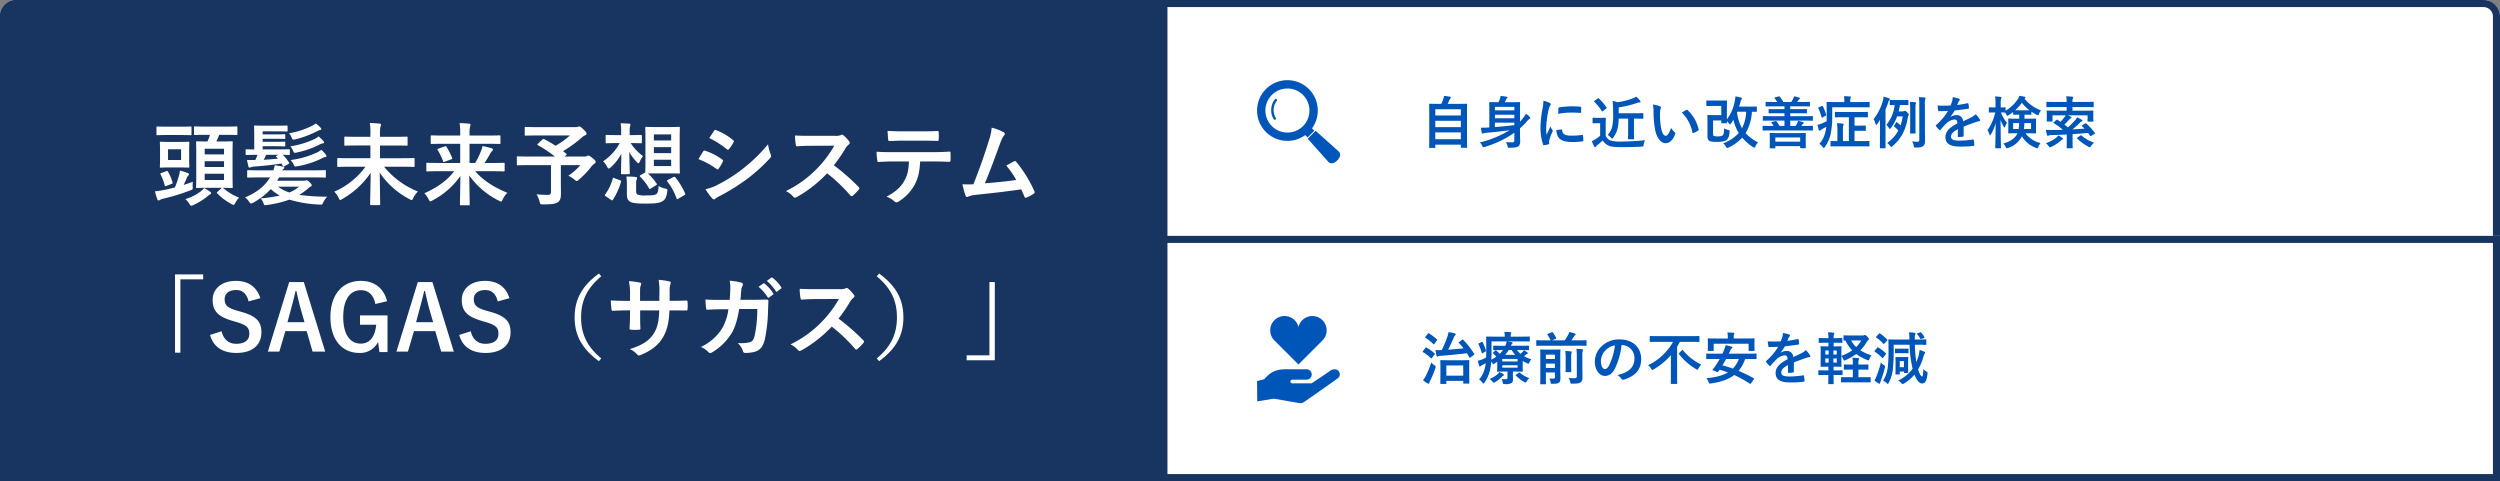 <svg xmlns="http://www.w3.org/2000/svg" xmlns:xlink="http://www.w3.org/1999/xlink" width="1060" height="204" viewBox="0 0 1060 204"><rect x="0" y="0" width="1060" height="204" fill="#808080" stroke="none"/><defs><clipPath id="b"><rect width="1060" height="204"/></clipPath></defs><g id="a" clip-path="url(#b)"><rect width="1060" height="204" rx="7" fill="#fff"/><path d="M7,3A4,4,0,0,0,3,7V197a4,4,0,0,0,4,4H1053a4,4,0,0,0,4-4V7a4,4,0,0,0-4-4H7M7,0H1053a7,7,0,0,1,7,7V197a7,7,0,0,1-7,7H7a7,7,0,0,1-7-7V7A7,7,0,0,1,7,0Z" fill="#183561"/><path d="M0,0H562a7,7,0,0,1,7,7v97a0,0,0,0,1,0,0H0a0,0,0,0,1,0,0V0A0,0,0,0,1,0,0Z" transform="translate(491)" fill="#fff"/><path d="M3,3v98H566V7a4,4,0,0,0-4-4H3M0,0H562a7,7,0,0,1,7,7v97H0Z" transform="translate(491)" fill="#183561"/><rect width="569" height="104" transform="translate(491 100)" fill="#fff"/><path d="M3,3v98H566V3H3M0,0H569V104H0Z" transform="translate(491 100)" fill="#183561"/><path d="M10.992,1.776c.24,0,.264-.024.264-.264V.48h7.152v.912c0,.24.024.264.288.264h2.04c.24,0,.264-.024.264-.264,0-.144-.048-.816-.048-4.344V-5.4c0-1.8.048-2.52.048-2.64,0-.24-.024-.264-.264-.264-.144,0-.888.048-3.072.048H12.072c-2.184,0-2.952-.048-3.12-.048-.24,0-.264.024-.264.264,0,.144.048.84.048,3.024v2.16c0,3.576-.048,4.224-.048,4.368,0,.24.024.264.264.264Zm.264-7.824h7.152v4.32H11.256Zm5.424-9.96c-.288.216-.288.24-.12.432a22.208,22.208,0,0,1,1.992,2.28c-2.088.216-4.248.408-6.576.576.84-1.56,1.536-3.144,2.352-4.992a3.616,3.616,0,0,1,.648-1.1.649.649,0,0,0,.264-.456c0-.168-.216-.312-.456-.384a18.317,18.317,0,0,0-2.64-.528,7.641,7.641,0,0,1-.36,1.656,47.227,47.227,0,0,1-2.472,5.952H9.168a21.906,21.906,0,0,1-2.52,0A20.073,20.073,0,0,0,7.1-10.152c.072.216.144.36.288.36A.836.836,0,0,0,7.8-9.936a2.544,2.544,0,0,1,1.032-.192c3.96-.288,7.368-.672,11.16-1.1.336.552.672,1.128.984,1.728.072.12.12.192.192.192s.168-.072.312-.168L22.9-10.488c.288-.216.264-.264.144-.48a31.36,31.36,0,0,0-4.68-5.976c-.192-.168-.216-.168-.456.024ZM1.344.216a12.141,12.141,0,0,0,1.944,1.32.911.911,0,0,0,.432.144c.168,0,.264-.12.312-.312a3.888,3.888,0,0,1,.36-.912A41.117,41.117,0,0,0,6.6-4.92,2.809,2.809,0,0,0,6.744-5.5c0-.216-.144-.312-.5-.576A10.7,10.7,0,0,1,4.848-7.3,38.974,38.974,0,0,1,2.5-1.536,10.016,10.016,0,0,1,1.344.216Zm0-12.384a.724.724,0,0,0-.168.264c0,.072.072.12.168.192A16.811,16.811,0,0,1,4.7-9.12c.192.192.264.144.48-.144L6.24-10.7c.1-.144.144-.216.144-.288,0-.048-.048-.12-.144-.192a19.077,19.077,0,0,0-3.36-2.424c-.216-.12-.312-.12-.5.12ZM2.4-18.216c-.192.264-.24.288-.024.432A17.63,17.63,0,0,1,5.712-15.1c.192.168.24.144.48-.12l1.032-1.416c.192-.288.216-.312.024-.48a22.28,22.28,0,0,0-3.384-2.544c-.216-.12-.288-.12-.48.144Zm40.344,5.64c2.352,0,3.168.048,3.312.048.24,0,.264-.024.264-.24v-1.416c0-.24-.024-.264-.264-.264-.144,0-.96.048-3.312.048H38.592a2.03,2.03,0,0,1,.528-.792.539.539,0,0,0,.216-.432c0-.144-.144-.24-.384-.288-.576-.12-1.272-.24-1.92-.336h6.1c2.328,0,3.12.048,3.264.048.24,0,.24-.024.24-.264v-1.56c0-.264,0-.288-.24-.288-.144,0-.936.048-3.264.048H38.52v-.264a2.381,2.381,0,0,1,.12-.936,1.144,1.144,0,0,0,.144-.432c0-.144-.144-.24-.384-.264-.864-.072-1.656-.12-2.568-.12a8.915,8.915,0,0,1,.192,1.848v.168H31.7c-2.328,0-3.168-.048-3.312-.048-.24,0-.264.024-.264.288,0,.144.048,1.776.048,5.448,0,1.2-.024,2.232-.048,3.168A17.319,17.319,0,0,1,26.5-8.64a13.178,13.178,0,0,1-1.92.6A22.007,22.007,0,0,0,25.2-5.88c.048.192.144.264.288.264a.424.424,0,0,0,.36-.192,3.025,3.025,0,0,1,.744-.48c.456-.24.912-.48,1.368-.744a16.779,16.779,0,0,1-.288,1.7A11.391,11.391,0,0,1,25.152-.12,6.344,6.344,0,0,1,26.52,1.2c.216.288.336.408.456.408.144,0,.264-.144.456-.408a15.274,15.274,0,0,0,2.4-5.568A25.141,25.141,0,0,0,30.264-7.7c.168.216.36.456.576.768.144.24.216.336.336.336a.962.962,0,0,0,.408-.192l1.248-.816V-5.88c0,1.368-.048,2.064-.048,2.208,0,.24.024.264.264.264.144,0,1.176-.048,3.144-.048h.984V-.912c0,.5-.144.7-.864.7a15.157,15.157,0,0,1-1.656-.072,5.208,5.208,0,0,1,.5,1.416c.168.744.168.744.912.72a5.124,5.124,0,0,0,2.616-.36c.576-.288.816-.72.816-1.632,0-.768-.024-1.392-.024-2.28V-3.456h.768c1.992,0,3,.048,3.144.048.264,0,.288-.024.288-.264,0-.144-.048-.72-.048-1.944V-7.944a16.2,16.2,0,0,0,1.824.936,1.573,1.573,0,0,0,.576.216c.168,0,.264-.168.456-.6a5.648,5.648,0,0,1,.792-1.3A13.906,13.906,0,0,1,44.208-9.96l.624-.528a2.317,2.317,0,0,1,.72-.5.327.327,0,0,0,.24-.288c0-.1-.024-.192-.216-.336-.408-.288-1.008-.7-1.416-.936a3.851,3.851,0,0,1-.552.72,10.794,10.794,0,0,1-.912.84,8.4,8.4,0,0,1-1.488-1.584Zm-7.488,0a8.688,8.688,0,0,1-1.392,1.608,15.193,15.193,0,0,0-1.416-1.368.254.254,0,0,0-.216-.12.419.419,0,0,0-.24.12l-.816.7c-.216.168-.288.24-.1.432a12.288,12.288,0,0,1,1.344,1.44,20.351,20.351,0,0,1-2.112,1.3c.072-1.08.1-2.3.1-3.672v-4.1h6.408a6.532,6.532,0,0,1-.552,1.848H34.7c-2.352,0-3.168-.048-3.312-.048-.24,0-.264.024-.264.264v1.416c0,.216.024.24.264.24.144,0,.96-.048,3.312-.048Zm6.192,3.768v1.08h-6.5v-1.08Zm0,3.7h-6.5V-6.12h6.5Zm-5.256-5.424a12.183,12.183,0,0,0,1.464-2.04h1.32a10.333,10.333,0,0,0,1.488,2.04ZM33.744-3.264a4.392,4.392,0,0,1-.936,1.08A12.728,12.728,0,0,1,29.616-.312,5.994,5.994,0,0,1,30.768.768c.288.336.408.48.576.48a1.249,1.249,0,0,0,.576-.24,13.4,13.4,0,0,0,2.9-2.232,3.283,3.283,0,0,1,.528-.456c.192-.12.312-.216.312-.36s-.1-.264-.288-.384C34.968-2.664,34.32-2.976,33.744-3.264Zm7.128,1.08c-.264.168-.288.288-.12.456A16.528,16.528,0,0,0,44.256.96a1.793,1.793,0,0,0,.576.24c.168,0,.288-.168.528-.552a6.823,6.823,0,0,1,1.032-1.32,11.759,11.759,0,0,1-3.936-2.3c-.192-.168-.24-.12-.5.048ZM25.1-15.432c-.312.168-.312.192-.192.408a24.89,24.89,0,0,1,1.344,3.648c.048.144.1.192.168.192a.87.87,0,0,0,.312-.12l1.056-.624c.288-.168.312-.24.24-.48a23.6,23.6,0,0,0-1.368-3.5c-.1-.216-.168-.24-.48-.072Zm34.464,6.24c0-2.136.048-3.24.048-3.384,0-.216-.024-.24-.264-.24-.144,0-.72.048-2.5.048H53.832c-1.776,0-2.352-.048-2.52-.048-.24,0-.264.024-.264.24,0,.168.048,1.128.048,3.192v7.92c0,2.064-.048,2.976-.048,3.12,0,.24.024.264.264.264h1.92c.24,0,.264-.024.264-.264,0-.12-.048-1.08-.048-3.048v-1.68h3.84V-1.08c0,.48-.144.624-.792.624-.624,0-.96-.024-1.608-.072a4.452,4.452,0,0,1,.552,1.536c.12.744.12.72.888.72,1.752-.024,2.352-.192,2.712-.5.5-.432.576-1.08.576-1.992,0-.72-.048-1.992-.048-3.216Zm-6.12,4.2V-6.84h3.84v1.848Zm3.84-5.64v1.848h-3.84v-1.848Zm10.128-3.792c2.136,0,2.88.048,3.024.048.24,0,.264-.024.264-.288v-1.824c0-.24-.024-.264-.264-.264-.144,0-.888.048-3.024.048H64.248c.384-.5.72-.984.984-1.392a2.656,2.656,0,0,1,.648-.84c.12-.1.216-.192.216-.312,0-.168-.12-.24-.336-.336a22.826,22.826,0,0,0-2.4-.648,5.312,5.312,0,0,1-.456,1.2A24.828,24.828,0,0,1,61.44-16.7h-5.4l1.512-.6c.36-.144.36-.168.264-.384a12.251,12.251,0,0,0-1.392-2.3c-.144-.216-.168-.216-.5-.1l-1.632.624c-.264.12-.312.168-.168.384A16.007,16.007,0,0,1,55.464-16.7H52.632c-2.112,0-2.856-.048-3-.048-.24,0-.264.024-.264.264v1.824c0,.264.024.288.264.288.144,0,.888-.048,3-.048Zm1.512,4.56a7.7,7.7,0,0,1,.144-2.3,1.254,1.254,0,0,0,.168-.5c0-.12-.144-.24-.384-.264-.816-.1-1.584-.144-2.472-.168a19.814,19.814,0,0,1,.192,3.24v8.28c0,.768-.288.936-1.032.936a19.754,19.754,0,0,1-2.424-.12,4.816,4.816,0,0,1,.648,1.68c.168.768.168.744.912.744,2.16,0,2.808-.12,3.456-.528.624-.408.84-1.008.84-2.184,0-1.2-.048-2.472-.048-4.176Zm-7.08,3.888c0,1.608-.048,2.352-.048,2.52,0,.24.024.24.264.24h1.9c.24,0,.264,0,.264-.24,0-.144-.048-.912-.048-2.52V-8.808a11.088,11.088,0,0,1,.1-2.376,2.076,2.076,0,0,0,.144-.552c0-.144-.1-.24-.336-.264-.816-.1-1.536-.168-2.4-.192a24.7,24.7,0,0,1,.168,3.408Zm23.784-8.736a5.451,5.451,0,0,1,5.376,5.568c0,4.536-3.192,6.216-7.248,7.176A5.09,5.09,0,0,1,85.44-.456c.312.48.528.576,1.032.432C91.344-1.488,93.864-4.3,93.864-8.76c0-4.776-3.384-8.328-9.144-8.328a10.5,10.5,0,0,0-7.8,3.072,8.842,8.842,0,0,0-2.712,6.24c0,3.912,2.136,6.168,4.248,6.168,1.8,0,3.048-.96,4.08-2.76a30.052,30.052,0,0,0,3-10.344Zm-2.88.144a27.421,27.421,0,0,1-2.544,8.592c-.648,1.152-1.176,1.464-1.8,1.464-.744,0-1.632-1.224-1.632-3.432a6.911,6.911,0,0,1,1.872-4.44A7.228,7.228,0,0,1,82.752-14.568Zm24.624-1.488A24.053,24.053,0,0,1,96.768-6.144a5.09,5.09,0,0,1,1.32,1.464c.24.408.336.552.5.552a1.488,1.488,0,0,0,.528-.24,29.18,29.18,0,0,0,7.344-6.048v8.472c0,2.208-.048,3.288-.048,3.456,0,.24.024.264.264.264h2.208c.24,0,.264-.024.264-.264,0-.144-.048-1.248-.048-3.456V-13.992c.408-.672.792-1.368,1.152-2.064h4.992c2.16,0,2.88.048,3.048.048.24,0,.264-.024.264-.288V-18.24c0-.264-.024-.288-.264-.288-.168,0-.888.048-3.048.048H100.8c-2.16,0-2.9-.048-3.048-.048-.24,0-.264.024-.264.288V-16.3c0,.264.024.288.264.288.144,0,.888-.048,3.048-.048Zm2.64,4.7c-.24.24-.264.312-.1.528A25.718,25.718,0,0,0,117.1-4.512c.312.168.456.288.576.288.144,0,.24-.168.456-.552a9.111,9.111,0,0,1,1.2-1.656A22.035,22.035,0,0,1,111.6-12.48c-.1-.1-.144-.144-.216-.144s-.144.048-.24.144ZM141.576-.1a.638.638,0,0,0,.144-.336c0-.1-.048-.144-.168-.216a70.676,70.676,0,0,0-6.384-3.1,16.077,16.077,0,0,0,2.784-5.04h1.56c2.136,0,2.832.048,3,.048.24,0,.264-.024.264-.264v-1.824c0-.24-.024-.264-.264-.264-.168,0-.864.048-3,.048h-8.5l.624-1.32a2.085,2.085,0,0,1,.624-.912.581.581,0,0,0,.288-.432c0-.144-.12-.264-.312-.312a25.138,25.138,0,0,0-2.568-.624,12.3,12.3,0,0,1-.84,2.4c-.168.408-.36.816-.552,1.2H124.7c-2.136,0-2.856-.048-3-.048-.24,0-.264.024-.264.264V-9c0,.24.024.264.264.264.144,0,.864-.048,3-.048h2.424c-.576,1.056-1.176,2.04-1.728,2.88a17.8,17.8,0,0,1-1.176,1.488c-.168.216-.192.312.216.48l1.464.6c.336.144.456.1.624-.1l.6-.792a35.742,35.742,0,0,1,3.528,1.152c-2.184,1.3-5.136,2.064-9.144,2.424a5.9,5.9,0,0,1,.912,1.632c.264.672.288.672,1.032.6,4.176-.6,7.416-1.68,9.864-3.576A52.226,52.226,0,0,1,139.9,1.656a.332.332,0,0,0,.528-.12Zm-6.312-8.688a11.419,11.419,0,0,1-2.52,4.08c-1.44-.528-2.928-.984-4.44-1.392.552-.888,1.08-1.776,1.56-2.688Zm-2.16-8.688v-.288a4.486,4.486,0,0,1,.12-1.44,1.355,1.355,0,0,0,.144-.48c0-.12-.12-.192-.384-.216-.816-.072-1.7-.12-2.592-.144a9.561,9.561,0,0,1,.192,2.28v.288h-5.016c-2.256,0-3.048-.048-3.216-.048-.24,0-.264.024-.264.24,0,.144.048.576.048,1.416v.792c0,2.112-.048,2.448-.048,2.616,0,.24.024.264.264.264h1.992c.24,0,.264-.024.264-.264v-2.808h14.808v2.808c0,.24.024.264.264.264h1.992c.24,0,.264-.024.264-.264,0-.144-.048-.5-.048-2.616v-.984c0-.648.048-1.08.048-1.224,0-.216-.024-.24-.264-.24-.144,0-.96.048-3.216.048ZM158.592-7.32c2.04-.84,3.6-1.368,5.16-1.92a7.675,7.675,0,0,1,1.464-.36c.24-.048.36-.144.36-.336a.949.949,0,0,0-.192-.528,14.784,14.784,0,0,0-1.68-2.112,7.218,7.218,0,0,1-1.824,1.3c-1.224.624-2.592,1.248-3.528,1.68a2.65,2.65,0,0,0-2.928-2.592,4.775,4.775,0,0,0-2.4.744L153-11.5a24.767,24.767,0,0,0,1.8-2.664c1.752-.192,3.816-.456,5.616-.72.336-.048.432-.144.408-.384a8.093,8.093,0,0,0-.24-1.728c-.048-.216-.12-.288-.384-.24a38.608,38.608,0,0,1-4.368.744c.288-.648.408-.96.552-1.3a1.869,1.869,0,0,1,.408-.576.464.464,0,0,0,.168-.36.431.431,0,0,0-.288-.408,15.154,15.154,0,0,0-2.736-.672,5.842,5.842,0,0,1-.168,1.464,18.5,18.5,0,0,1-.72,2.064,52.938,52.938,0,0,1-5.52.024c.072.72.168,1.608.24,1.992.048.264.12.384.336.384,1.416,0,2.712-.024,3.84-.072a24.525,24.525,0,0,1-5.016,5.952c-.12.1-.168.168-.168.264a.39.39,0,0,0,.1.216,11.416,11.416,0,0,0,1.368,1.584.479.479,0,0,0,.264.168c.1,0,.168-.072.288-.216a32.343,32.343,0,0,1,2.4-2.616,5.794,5.794,0,0,1,3.312-1.728c1.08-.048,1.368.432,1.44,1.656-3.624,1.872-5.064,3.552-5.064,5.856,0,2.784,2.088,3.96,6.024,3.96A42.687,42.687,0,0,0,162.84.84c.192,0,.288-.168.264-.456a10.741,10.741,0,0,0-.216-1.968c-.024-.216-.12-.288-.336-.264a41.016,41.016,0,0,1-5.976.48c-2.52,0-3.336-.648-3.336-1.656,0-1.152.768-2.088,2.9-3.192-.024.864-.024,2.064-.024,2.928,0,.24.1.384.312.384a12.983,12.983,0,0,0,1.7-.12c.312-.048.456-.168.456-.432Zm24.216-11.448c-2.04,0-2.736-.048-2.88-.048-.264,0-.288.024-.288.264v1.68c0,.24.024.264.288.264.048,0,.216,0,.552-.024a15.312,15.312,0,0,0,2.856,4.176,18.638,18.638,0,0,1-4.584,2.328v-1.56c0-1.44.048-2.088.048-2.232,0-.24-.024-.264-.264-.264-.168,0-.816.048-2.64.048h-.432v-1.536h.576c2.016,0,2.736.048,2.88.048.216,0,.24-.024.24-.264v-1.56c0-.216-.024-.24-.24-.24-.144,0-.864.048-2.88.048h-.576v-.072a3.876,3.876,0,0,1,.168-1.56,1.071,1.071,0,0,0,.12-.432c0-.12-.12-.192-.384-.24a20.219,20.219,0,0,0-2.28-.168,14.807,14.807,0,0,1,.168,2.472h-1.032c-2.016,0-2.688-.048-2.832-.048-.24,0-.264.024-.264.24v1.56c0,.24.024.264.264.264.144,0,.816-.048,2.832-.048h1.032v1.536H172.8c-1.824,0-2.472-.048-2.616-.048-.24,0-.264.024-.264.264,0,.144.048.792.048,2.232v3.72c0,1.464-.048,2.088-.048,2.256,0,.216.024.24.264.24.144,0,.792-.048,2.616-.048h.432v1.56h-1.056c-2.088,0-2.784-.048-2.928-.048-.24,0-.264.024-.264.264v1.536c0,.24.024.264.264.264.144,0,.84-.048,2.928-.048h1.056c-.024,2.256-.048,3.48-.048,3.6,0,.24.024.264.264.264h1.776c.24,0,.264-.024.264-.264,0-.1-.048-1.344-.048-3.6h.6c2.088,0,2.832.048,2.976.048.216,0,.24-.024.24-.264V-3.744c0-.24-.024-.264-.24-.264-.144,0-.888.048-2.976.048h-.6V-5.52h.456c1.824,0,2.472.048,2.64.048.24,0,.264-.024.264-.24,0-.144-.048-.792-.048-2.256V-10.08a8.035,8.035,0,0,1,.768,1.3c.192.456.264.648.456.648a1.729,1.729,0,0,0,.576-.192,22.938,22.938,0,0,0,4.488-2.592,18.952,18.952,0,0,0,4.632,2.544,2.131,2.131,0,0,0,.552.168c.216,0,.264-.192.456-.648a5.457,5.457,0,0,1,.816-1.488,20.553,20.553,0,0,1-4.7-2.112,18.729,18.729,0,0,0,2.568-3.312,3.573,3.573,0,0,1,.768-1.032c.24-.192.288-.312.288-.48,0-.216-.048-.312-.72-1.008-.648-.648-.792-.7-.984-.7a.681.681,0,0,0-.312.1,1.251,1.251,0,0,1-.6.12Zm4.392,2.112a13.416,13.416,0,0,1-2.184,2.808,11.831,11.831,0,0,1-2.16-2.808ZM176.784-7.248h-1.416v-1.8h1.416Zm-4.848,0v-1.8h1.416v1.8Zm0-3.432v-1.728h1.416v1.728Zm4.848-1.728v1.728h-1.416v-1.728Zm9.192,5.976v-.144A5.151,5.151,0,0,1,186.12-8.4a1.253,1.253,0,0,0,.1-.5c0-.144-.12-.24-.36-.264-.816-.072-1.56-.144-2.424-.168a16.358,16.358,0,0,1,.168,2.784v.12h-.72c-2.016,0-2.688-.048-2.832-.048-.24,0-.264.024-.264.264v1.7c0,.24.024.264.264.264.144,0,.816-.048,2.832-.048h.72v3.24h-1.632c-2.232,0-2.952-.048-3.1-.048-.24,0-.264.024-.264.264v1.7c0,.264.024.288.264.288.144,0,.864-.048,3.1-.048h5.808c2.232,0,2.976.048,3.12.048.216,0,.24-.024.24-.288V-.84c0-.24-.024-.264-.24-.264-.144,0-.888.048-3.12.048h-1.8V-4.3h1.1c2.016,0,2.688.048,2.856.048.24,0,.264-.024.264-.264v-1.7c0-.24-.024-.264-.264-.264-.168,0-.84.048-2.856.048Zm25.224-8.4c2.352,0,3.168.048,3.312.048.216,0,.24-.024.24-.264V-16.8c0-.264-.024-.288-.24-.288-.144,0-.96.048-3.312.048h-1.32V-17.5a4.449,4.449,0,0,1,.144-1.656,1.226,1.226,0,0,0,.144-.48c0-.12-.144-.24-.384-.264a19.42,19.42,0,0,0-2.376-.192,22.737,22.737,0,0,1,.192,3.048h-5.28c-2.376,0-3.216-.048-3.36-.048-.264,0-.288.024-.288.288,0,.144.048,1.224.048,3.6a66.878,66.878,0,0,1-.24,7.32A13.9,13.9,0,0,1,196.44.408a6.059,6.059,0,0,1,1.512,1.032c.216.216.36.336.48.336s.216-.168.408-.5a16.917,16.917,0,0,0,1.776-6.12,80.635,80.635,0,0,0,.312-8.352v-1.632h6.72a49.649,49.649,0,0,0,1.3,10.176,15.8,15.8,0,0,1-6.12,4.992,6.326,6.326,0,0,1,1.344,1.08c.264.312.408.432.576.432.144,0,.288-.1.576-.264a17.651,17.651,0,0,0,4.416-3.744c1.032,2.712,2.232,3.744,3.216,3.744,1.248,0,1.968-.912,2.3-4.08.072-.672.072-.672-.528-1.008a7.392,7.392,0,0,1-1.2-1.056c-.12,1.944-.192,3.192-.552,3.192-.384,0-1.008-.768-1.7-3.024a21.378,21.378,0,0,0,2.256-5.352,4.162,4.162,0,0,1,.5-1.3.629.629,0,0,0,.216-.456c0-.216-.12-.312-.408-.408a13.121,13.121,0,0,0-1.944-.744,13.454,13.454,0,0,1-.432,2.52,21.733,21.733,0,0,1-.936,2.664,54.621,54.621,0,0,1-.624-7.368ZM207.048-7.8c0-.912.048-1.44.048-1.584,0-.24-.024-.264-.288-.264-.144,0-.48.048-1.608.048h-1.632c-1.128,0-1.464-.048-1.608-.048-.264,0-.288.024-.288.264,0,.144.048.72.048,2.04v1.488c0,2.688-.048,3.216-.048,3.36,0,.24.024.264.288.264h1.272c.24,0,.264-.024.264-.264V-3.48h1.776v.36c0,.24.024.264.264.264h1.272c.264,0,.288-.024.288-.264,0-.12-.048-.6-.048-3.12Zm-1.776-.072V-5.3H203.5V-7.872ZM192.744.312A13.55,13.55,0,0,0,194.52,1.56a.669.669,0,0,0,.408.12c.168,0,.24-.144.264-.336a3.92,3.92,0,0,1,.312-.96,54.713,54.713,0,0,0,1.68-5.448c.168-.72.168-.744-.456-1.176A5.526,5.526,0,0,1,195.5-7.32a41.668,41.668,0,0,1-1.872,5.88A9.239,9.239,0,0,1,192.744.312Zm.168-12.648a.571.571,0,0,0-.144.264c0,.072.048.12.168.192a18.878,18.878,0,0,1,3.1,2.616c.168.168.24.168.408-.072l1.1-1.416c.1-.144.144-.216.144-.288a.29.29,0,0,0-.144-.216,15.587,15.587,0,0,0-3.192-2.424c-.216-.144-.24-.12-.432.12Zm10.7-.816c-1.272,0-1.7-.048-1.848-.048-.264,0-.288.024-.288.264v1.44c0,.264.024.288.288.288.144,0,.576-.048,1.848-.048H205.1c1.272,0,1.7.048,1.848.048.24,0,.264-.024.264-.288v-1.44c0-.24-.024-.264-.264-.264-.144,0-.576.048-1.848.048Zm-10.056-5.16c-.1.12-.168.192-.168.264s.072.12.168.192a15.294,15.294,0,0,1,2.928,2.568c.1.1.144.12.216.12.1,0,.168-.048.288-.192l1.08-1.176c.144-.144.192-.24.192-.312a.29.29,0,0,0-.144-.216,17.9,17.9,0,0,0-2.976-2.544c-.192-.12-.264-.12-.48.12Zm20.16.648c.312-.12.312-.192.216-.408a8.17,8.17,0,0,0-1.32-1.9c-.216-.216-.312-.168-.624-.048l-.936.312c-.288.1-.312.192-.168.384a9.627,9.627,0,0,1,1.3,1.92c.12.264.192.216.48.12Z" transform="translate(602 161)" fill="#0055b8"/><path d="M6.312,1.728c.24,0,.264-.024.264-.264V.336H17.4v1.08c0,.24.024.264.264.264H19.8c.24,0,.264-.024.264-.264,0-.12-.048-1.392-.048-7.8v-5.064c0-3.816.048-5.16.048-5.3,0-.24-.024-.264-.264-.264-.168,0-1.008.048-3.336.048h-4.68a18.813,18.813,0,0,0,.84-1.8,1.65,1.65,0,0,1,.36-.576.486.486,0,0,0,.192-.336c0-.12-.12-.264-.336-.312-.7-.12-1.752-.288-2.568-.36a5.6,5.6,0,0,1-.264,1.128,15.758,15.758,0,0,1-.888,2.256H7.56c-2.328,0-3.168-.048-3.336-.048-.24,0-.264.024-.264.264,0,.168.048,1.488.048,5.952v4.44c0,6.408-.048,7.68-.048,7.824,0,.24.024.264.264.264Zm.264-3.7v-2.88H17.4v2.88Zm0-5.136V-9.792H17.4V-7.1Zm0-7.56H17.4v2.616H6.576ZM42.48-6.6A27.812,27.812,0,0,0,45.6-9.768a2.927,2.927,0,0,1,.96-.84.425.425,0,0,0,.288-.384c0-.144-.12-.288-.312-.5a13.416,13.416,0,0,0-1.512-1.32,9.779,9.779,0,0,1-1.008,1.56A18.7,18.7,0,0,1,42.48-9.432v-4.824c0-2.016.048-3.048.048-3.192,0-.24-.024-.264-.264-.264-.168,0-.936.048-3.168.048H36c.192-.336.36-.7.576-1.152a1.541,1.541,0,0,1,.384-.48.442.442,0,0,0,.216-.336.378.378,0,0,0-.336-.336c-.672-.144-1.8-.288-2.568-.36a5.438,5.438,0,0,1-.336,1.368,10.494,10.494,0,0,1-.624,1.3h-.456c-2.232,0-3-.048-3.168-.048-.24,0-.264.024-.264.264,0,.144.048,1.032.048,2.856V-6.96c-.36.024-.72.048-1.056.048-.888.048-1.608.072-2.52.072A18.189,18.189,0,0,0,26.3-4.68c.072.216.192.36.336.36a.759.759,0,0,0,.408-.144,2.13,2.13,0,0,1,.864-.216c3.408-.288,6.648-.624,10.128-1.1A43.81,43.81,0,0,1,25.44-.6,4.129,4.129,0,0,1,26.448.816c.192.456.288.6.528.6a2.446,2.446,0,0,0,.576-.12,44.544,44.544,0,0,0,12.528-6v3.192a.754.754,0,0,1-.864.864,23.655,23.655,0,0,1-2.664-.12,7.961,7.961,0,0,1,.624,1.68c.168.744.168.744.888.72,2.064-.024,3.024-.12,3.7-.576A2.454,2.454,0,0,0,42.552-.96c0-.96-.072-2.112-.072-3.192Zm-2.4-9.1v1.488H31.848V-15.7Zm-8.232,4.848v-1.488H40.08v1.488Zm8.232,2.9c-2.928.36-5.76.648-8.232.816V-8.976H40.08ZM52.416-18.288a19.363,19.363,0,0,1-.432,3.576,45.816,45.816,0,0,0-.816,7.872,22.5,22.5,0,0,0,1.1,7.152c.048.168.144.288.312.264A11.913,11.913,0,0,0,54.552.192c.216-.048.312-.144.312-.312,0-.192-.048-.384-.048-.672a2.725,2.725,0,0,1,.072-.744A23.463,23.463,0,0,1,56.256-5.16a.664.664,0,0,0,.12-.384.956.956,0,0,0-.168-.36,6.23,6.23,0,0,1-.84-1.512c-.7,1.68-1.128,2.472-1.632,3.576a23.144,23.144,0,0,1-.144-2.808A38.889,38.889,0,0,1,54.6-14.4a5.67,5.67,0,0,1,.576-1.7c.312-.48.36-.552.36-.72,0-.216-.144-.36-.552-.576A10.622,10.622,0,0,0,52.416-18.288ZM57.936-5.9a5.288,5.288,0,0,0,.84,3.12c1.032,1.416,2.688,1.992,6.24,1.992a32.223,32.223,0,0,0,3.912-.264c.408-.048.408-.072.408-.36a17.782,17.782,0,0,0-.144-2.064c-.048-.312-.1-.336-.336-.312a34.4,34.4,0,0,1-4.584.312c-2.616,0-3.768-.6-3.912-2.256,0-.264-.048-.384-.24-.36ZM58.7-12.72a29.341,29.341,0,0,1,5.448-.552c1.224,0,2.472.048,3.912.144.216.024.288-.072.312-.288.048-.672.048-1.32.048-2.04,0-.24-.048-.288-.552-.312-1.008-.1-2.112-.144-3.552-.144a38.318,38.318,0,0,0-5.208.432c-.24.048-.312.12-.336.408C58.728-14.664,58.728-14.064,58.7-12.72ZM88.32-10.7v5.832c0,1.7-.048,2.5-.048,2.664,0,.24.024.264.264.264h2.04c.24,0,.264-.024.264-.264,0-.144-.048-.96-.048-2.664V-10.7h.72c2.136,0,2.856.048,3,.048.24,0,.264-.024.264-.264v-1.848c0-.24-.024-.264-.264-.264-.144,0-.864.048-3,.048H84.336v-2.5a38.968,38.968,0,0,0,7.872-1.92,4.849,4.849,0,0,1,1.008-.168c.216-.024.36-.12.36-.264a.537.537,0,0,0-.144-.408,10.912,10.912,0,0,0-1.7-1.776,8.309,8.309,0,0,1-1.464.72,27.692,27.692,0,0,1-6.456,1.632,16.423,16.423,0,0,0-2.064-.552c.12,1.3.216,2.448.216,3.84v1.8a23.639,23.639,0,0,1-.312,4.848,8.093,8.093,0,0,1-1.992,3.936,6.6,6.6,0,0,1,1.416,1.2c.24.264.384.408.48.408.12,0,.24-.144.456-.456a11.387,11.387,0,0,0,1.824-3.768,19.521,19.521,0,0,0,.48-4.3Zm-9.5,2.16c0-1.464.048-2.136.048-2.28,0-.24-.024-.264-.264-.264-.144,0-.528.048-1.8.048H75.288c-1.3,0-1.632-.048-1.752-.048-.264,0-.288.024-.288.264V-9c0,.264.024.288.288.288.12,0,.456-.048,1.752-.048h1.176v5.328A14.837,14.837,0,0,1,74.352-1.9a10.876,10.876,0,0,1-1.416.744A19.049,19.049,0,0,0,73.92,1.1a.457.457,0,0,0,.336.288.4.4,0,0,0,.36-.216A2.2,2.2,0,0,1,75.1.7C75.864.072,76.776-.72,77.52-1.44a6.393,6.393,0,0,0,2.5,2.184c.984.5,3.12.648,5.592.648,2.5,0,5.352-.048,8.4-.216.768-.048.768-.048.888-.816a4.8,4.8,0,0,1,.648-1.9c-3.576.36-7.224.552-10.32.552a13.711,13.711,0,0,1-4.416-.456,3.682,3.682,0,0,1-1.992-1.992Zm-4.728-9.744c-.264.192-.312.264-.12.432a20.339,20.339,0,0,1,3.168,3.936c.072.12.12.168.192.168a.666.666,0,0,0,.312-.144l1.392-1.08c.264-.216.288-.288.144-.456a21.043,21.043,0,0,0-3.264-3.816.448.448,0,0,0-.24-.12c-.072,0-.144.048-.288.144Zm24.72,1.608a12.865,12.865,0,0,1,.288,3.144,43.511,43.511,0,0,0,.576,6.984c.648,4.056,2.616,6.264,4.488,6.264,1.68,0,3.168-1.3,4.08-3.744a.735.735,0,0,0-.168-.888,9.174,9.174,0,0,1-1.536-1.848c-.936,2.5-1.536,3.336-2.3,3.336-1.008,0-1.632-1.632-1.968-3.528a30.225,30.225,0,0,1-.432-5.472,10.783,10.783,0,0,1,.216-2.352,2.09,2.09,0,0,0,.192-.672c0-.168-.168-.336-.384-.432A10.388,10.388,0,0,0,98.808-16.68ZM111.1-13.272A16.171,16.171,0,0,1,115.584-4.9c.048.288.216.36.5.264a8.145,8.145,0,0,0,1.872-.96c.192-.12.336-.216.264-.528a15.87,15.87,0,0,0-4.7-8.208.369.369,0,0,0-.264-.144.712.712,0,0,0-.264.1C112.608-14.184,112.008-13.848,111.1-13.272Zm19.1-2.472c0-1.608.048-2.232.048-2.4,0-.24-.024-.264-.288-.264-.144,0-.744.048-2.544.048h-3.192c-1.776,0-2.352-.048-2.472-.048-.24,0-.264.024-.264.264v1.824c0,.264.024.288.264.288.12,0,.7-.048,2.472-.048h3.6v3.888h-3.456c-1.368,0-2.016-.048-2.16-.048-.264,0-.288.024-.288.288,0,.144.048.96.048,2.544V-3.36c0,1.056.168,1.536.6,1.92.5.48,1.68.6,3.216.6,2.136,0,3.528-.168,4.368-.912.7-.624,1.056-1.464,1.176-3.24.072-.72.048-.72-.7-.936a5.531,5.531,0,0,1-1.584-.672c-.072,1.824-.168,2.472-.528,2.88s-1.08.552-2.352.552a3.116,3.116,0,0,1-1.608-.288c-.192-.144-.216-.5-.216-1.056V-9.936h3.48V-9c0,.24.024.264.264.264h1.872c.264,0,.288-.024.288-.264,0-.072-.024-.288-.024-.648a7.794,7.794,0,0,1,.816.912c.216.312.336.456.456.456s.24-.12.456-.408c.36-.5.7-1.008,1.008-1.536a18.694,18.694,0,0,0,2.28,5.616,15.953,15.953,0,0,1-6.6,4.344,5.879,5.879,0,0,1,1.248,1.584c.168.288.24.408.408.408a2,2,0,0,0,.6-.192,17.455,17.455,0,0,0,5.808-4.2,19.956,19.956,0,0,0,4.56,4.008,1.161,1.161,0,0,0,.576.24c.192,0,.288-.168.48-.552a6.578,6.578,0,0,1,1.1-1.68,17.908,17.908,0,0,1-5.28-3.912,19.461,19.461,0,0,0,2.664-9.072c1.2.024,1.68.048,1.824.048.24,0,.264-.024.264-.264v-1.728c0-.24-.024-.264-.264-.264-.168,0-.936.048-3.192.048h-4.056c.216-.624.384-1.272.576-1.92a3.633,3.633,0,0,1,.456-1.224.55.55,0,0,0,.168-.384c0-.144-.168-.264-.48-.336a18.064,18.064,0,0,0-2.28-.48,16.733,16.733,0,0,1-.288,2.088,17.924,17.924,0,0,1-3.336,7.656Zm8.184,2.112a17.282,17.282,0,0,1-1.752,7.008A18.2,18.2,0,0,1,134.5-13.3c.048-.1.072-.216.12-.336Zm25.008,7.944c2.136,0,2.856.048,3,.048.264,0,.288-.024.288-.264V-7.392c0-.24-.024-.264-.288-.264-.144,0-.864.048-3,.048h-1.608l.312-.48a1.85,1.85,0,0,1,.456-.5.4.4,0,0,0,.24-.312c0-.144-.12-.24-.264-.288a13.58,13.58,0,0,0-2.16-.552,4.425,4.425,0,0,1-.456,1.128,7.945,7.945,0,0,1-.576,1.008h-2.28V-9.864h6.288c2.16,0,2.88.048,3.024.048.264,0,.288-.024.288-.288V-11.52c0-.24-.024-.264-.288-.264-.144,0-.864.048-3.024.048h-6.288v-1.248h3.5c2.352,0,3.168.048,3.312.048.24,0,.264-.024.264-.264v-1.3c0-.24-.024-.264-.264-.264-.144,0-.96.048-3.312.048h-3.5v-1.2h4.872c2.3,0,3.072.048,3.216.048.24,0,.264-.024.264-.264v-1.416c0-.24-.024-.264-.264-.264-.144,0-.912.048-3.216.048h-1.944a6.553,6.553,0,0,0,.5-.72,1.85,1.85,0,0,1,.456-.5.406.406,0,0,0,.216-.336c0-.144-.1-.24-.264-.288a15.63,15.63,0,0,0-2.208-.552,5.639,5.639,0,0,1-.408,1.08c-.264.48-.5.912-.768,1.32h-3.36a13.467,13.467,0,0,0-1.56-2.256c-.144-.168-.192-.168-.456-.1l-1.536.432c-.336.1-.312.144-.144.36a13.162,13.162,0,0,1,1.08,1.56H150.1c-2.3,0-3.072-.048-3.216-.048-.24,0-.264.024-.264.264v1.416c0,.24.024.264.264.264.144,0,.912-.048,3.216-.048h4.512v1.2h-3.144c-2.352,0-3.168-.048-3.312-.048-.24,0-.264.024-.264.264v1.3c0,.24.024.264.264.264.144,0,.96-.048,3.312-.048h3.144v1.248h-5.88c-2.136,0-2.88-.048-3.024-.048-.24,0-.264.024-.264.264V-10.1c0,.264.024.288.264.288.144,0,.888-.048,3.024-.048h5.88v2.256H152.5a11.581,11.581,0,0,0-1.272-1.92c-.168-.192-.216-.216-.552-.12l-1.368.36c-.288.072-.336.168-.168.36a13.442,13.442,0,0,1,.84,1.32h-1.344c-2.136,0-2.88-.048-3.024-.048-.24,0-.264.024-.264.264V-5.9c0,.24.024.264.264.264.144,0,.888-.048,3.024-.048ZM150.456,1.9c.264,0,.288-.024.288-.264V.96H161.28v.6c0,.24.024.264.264.264h1.848c.264,0,.288-.024.288-.264,0-.12-.048-.6-.048-3.024V-2.832c0-.84.048-1.368.048-1.512,0-.24-.024-.264-.288-.264-.144,0-.984.048-3.312.048h-8.136c-2.352,0-3.168-.048-3.336-.048-.24,0-.264.024-.264.264,0,.168.048.672.048,1.776V-1.44c0,2.5-.048,2.928-.048,3.072,0,.24.024.264.264.264Zm.288-4.608H161.28V-.936H150.744ZM181.92-11.28v10.1H179.4V-5.76a6.475,6.475,0,0,1,.144-2.088.946.946,0,0,0,.144-.48c0-.12-.12-.24-.384-.264-.816-.1-1.536-.144-2.448-.168a16.869,16.869,0,0,1,.192,3.216v4.368c-1.8,0-2.52-.048-2.64-.048-.24,0-.264.024-.264.264V.792c0,.264.024.288.264.288.144,0,.984-.048,3.336-.048h9.312c2.352,0,3.192.048,3.312.048.24,0,.264-.024.264-.288V-.96c0-.24-.024-.264-.264-.264-.12,0-.96.048-3.312.048H184.32V-5.544h2.424c1.488,0,1.944.048,2.088.048.24,0,.264-.024.264-.264V-7.512c0-.24-.024-.264-.264-.264-.144,0-.6.048-2.088.048H184.32V-11.28h2.16c2.3,0,3.1.048,3.24.048.24,0,.264-.024.264-.264v-1.776c0-.264-.024-.288-.264-.288-.144,0-.936.048-3.24.048H179.5c-2.3,0-3.1-.048-3.24-.048-.24,0-.264.024-.264.288V-11.5c0,.24.024.264.264.264.144,0,.936-.048,3.24-.048Zm-7.056-4.248h12.36c2.328,0,3.12.048,3.24.048.24,0,.264-.024.264-.264V-17.52c0-.24-.024-.264-.264-.264-.12,0-.912.048-3.24.048h-4.7v-.576a2.773,2.773,0,0,1,.12-1.08,1.122,1.122,0,0,0,.144-.456c0-.12-.144-.216-.384-.24-.864-.072-1.68-.12-2.568-.12a9.133,9.133,0,0,1,.168,1.9v.576h-3.96c-2.328,0-3.168-.048-3.312-.048-.24,0-.264.024-.264.264,0,.144.048,1.872.048,5.76,0,.768,0,1.488-.024,2.184-.576.288-1.248.6-1.944.888a12.047,12.047,0,0,1-1.92.624c.192.792.36,1.584.576,2.208.072.192.168.264.312.264a.5.5,0,0,0,.384-.192,3.555,3.555,0,0,1,.744-.528c.528-.288,1.128-.6,1.7-.936a16.041,16.041,0,0,1-.336,2.016,11.247,11.247,0,0,1-2.592,5.208,6.407,6.407,0,0,1,1.392,1.32c.216.288.36.432.5.432.12,0,.264-.144.456-.432a15.7,15.7,0,0,0,2.448-5.544,35.76,35.76,0,0,0,.648-7.512Zm-5.712.024c-.264.12-.24.216-.168.408a26.477,26.477,0,0,1,1.368,3.792c.048.144.072.216.144.216a.87.87,0,0,0,.312-.12l1.224-.72c.312-.168.312-.24.24-.48a20.834,20.834,0,0,0-1.392-3.576c-.12-.216-.168-.192-.456-.072Zm33.864,1.728c.216-.84.384-1.728.552-2.688h1.008c1.656,0,2.184.048,2.352.048.216,0,.24-.024.24-.264v-1.68c0-.24-.024-.264-.24-.264-.168,0-.7.048-2.352.048h-2.712c-1.68,0-2.208-.048-2.352-.048-.24,0-.264.024-.264.264v1.68c0,.24.024.264.264.264.12,0,.576-.024,1.824-.048a15.669,15.669,0,0,1-3.528,8.4,5.282,5.282,0,0,1,1.056,1.3c.168.288.288.432.408.432s.264-.12.432-.336a16.95,16.95,0,0,0,2.664-4.992h2.4a20.921,20.921,0,0,1-.936,3.84,15.582,15.582,0,0,0-1.44-1.3c-.192-.168-.288-.144-.432.072l-.84,1.272c-.144.216-.168.288.072.48a11.952,11.952,0,0,1,1.68,1.656,15.144,15.144,0,0,1-4.728,5.256,5.012,5.012,0,0,1,1.2,1.176c.264.36.408.528.552.528.12,0,.264-.12.5-.312,3.408-3.048,5.424-6.144,6.456-11.856.12-.768.192-1.008.312-1.152a.658.658,0,0,0,.168-.432c0-.216-.12-.384-.672-.912-.6-.552-.792-.672-.984-.672a.715.715,0,0,0-.336.12,1.108,1.108,0,0,1-.552.12ZM195.1-2.064c0,2.376-.024,3.528-.024,3.672,0,.24.024.264.24.264h1.9c.264,0,.264-.024.264-.264,0-.12-.024-1.3-.024-3.672V-14.52c.408-.96.792-1.944,1.128-3a2.353,2.353,0,0,1,.432-.984c.168-.168.264-.288.264-.456s-.144-.288-.408-.384c-.744-.288-1.392-.456-2.232-.7a7.668,7.668,0,0,1-.312,1.776,21.613,21.613,0,0,1-3.936,7.776,5.481,5.481,0,0,1,.744,1.8c.1.432.216.624.384.624.1,0,.24-.12.384-.312q.648-.9,1.224-1.8c-.024,1.08-.024,2.184-.024,3.024Zm19.056-14.4a7.364,7.364,0,0,1,.144-2.424,1.222,1.222,0,0,0,.144-.5c0-.12-.144-.24-.36-.264-.768-.1-1.584-.12-2.472-.144a22.8,22.8,0,0,1,.168,3.384V-1.824c0,.768-.24.936-.888.936a19.157,19.157,0,0,1-2.184-.168,4.441,4.441,0,0,1,.7,1.848c.144.768.144.768.912.768,1.944,0,2.4-.168,3.048-.624.72-.5.84-1.152.84-2.328,0-1.2-.048-3.264-.048-4.944ZM207.912-7.8c0,2.04-.048,2.976-.048,3.144,0,.24.024.264.264.264h1.824c.24,0,.264-.024.264-.264,0-.144-.048-1.1-.048-3.144v-6.456a16.164,16.164,0,0,1,.072-2.568,2.283,2.283,0,0,0,.168-.576c0-.1-.1-.216-.336-.24-.552-.072-1.512-.144-2.3-.168a30.392,30.392,0,0,1,.144,3.576Zm22.68.48c2.04-.84,3.6-1.368,5.16-1.92a7.675,7.675,0,0,1,1.464-.36c.24-.048.36-.144.36-.336a.949.949,0,0,0-.192-.528,14.784,14.784,0,0,0-1.68-2.112,7.218,7.218,0,0,1-1.824,1.3c-1.224.624-2.592,1.248-3.528,1.68a2.65,2.65,0,0,0-2.928-2.592,4.775,4.775,0,0,0-2.4.744L225-11.5a24.767,24.767,0,0,0,1.8-2.664c1.752-.192,3.816-.456,5.616-.72.336-.048.432-.144.408-.384a8.093,8.093,0,0,0-.24-1.728c-.048-.216-.12-.288-.384-.24a38.608,38.608,0,0,1-4.368.744c.288-.648.408-.96.552-1.3a1.869,1.869,0,0,1,.408-.576.464.464,0,0,0,.168-.36.431.431,0,0,0-.288-.408,15.154,15.154,0,0,0-2.736-.672,5.842,5.842,0,0,1-.168,1.464,18.5,18.5,0,0,1-.72,2.064,52.938,52.938,0,0,1-5.52.024c.072.72.168,1.608.24,1.992.048.264.12.384.336.384,1.416,0,2.712-.024,3.84-.072a24.525,24.525,0,0,1-5.016,5.952c-.12.1-.168.168-.168.264a.39.39,0,0,0,.1.216,11.416,11.416,0,0,0,1.368,1.584.479.479,0,0,0,.264.168c.1,0,.168-.072.288-.216a32.343,32.343,0,0,1,2.4-2.616,5.794,5.794,0,0,1,3.312-1.728c1.08-.048,1.368.432,1.44,1.656-3.624,1.872-5.064,3.552-5.064,5.856,0,2.784,2.088,3.96,6.024,3.96A42.687,42.687,0,0,0,234.84.84c.192,0,.288-.168.264-.456a10.741,10.741,0,0,0-.216-1.968c-.024-.216-.12-.288-.336-.264a41.016,41.016,0,0,1-5.976.48c-2.52,0-3.336-.648-3.336-1.656,0-1.152.768-2.088,2.9-3.192-.024.864-.024,2.064-.024,2.928,0,.24.1.384.312.384a12.983,12.983,0,0,0,1.7-.12c.312-.048.456-.168.456-.432Zm13.392-6A21.284,21.284,0,0,1,240.7-5.784a6.3,6.3,0,0,1,.816,1.752c.072.288.168.408.264.408s.216-.144.36-.408a18.389,18.389,0,0,0,2.016-4.8c-.024,5.472-.168,10.056-.168,10.44,0,.24.024.264.288.264h1.872c.24,0,.264-.024.264-.264,0-.408-.144-5.52-.168-11.808a15,15,0,0,0,1.344,2.928c.12.24.216.36.312.36s.192-.168.288-.456A6.242,6.242,0,0,1,249-8.9a14.7,14.7,0,0,1-2.592-4.416c1.152.024,1.56.048,1.7.048h.072a8.091,8.091,0,0,1,.456.768c.216.408.288.576.456.576a1.523,1.523,0,0,0,.576-.264,17.767,17.767,0,0,0,1.9-1.32v.912c0,.24.024.264.288.264.144,0,.648-.048,2.184-.048h.12v1.7h-1.368c-2.136,0-2.88-.048-3.048-.048-.24,0-.264.024-.264.264,0,.144.048.624.048,1.824v2.112c0,1.176-.048,1.656-.048,1.8,0,.264.024.288.264.288.168,0,.912-.048,3.048-.048h.6c-.816,1.944-2.832,3.48-6,4.344A4.848,4.848,0,0,1,248.4,1.272c.192.432.264.6.48.6a1.842,1.842,0,0,0,.552-.144,9.927,9.927,0,0,0,5.856-4.944,11.406,11.406,0,0,0,5.952,4.9,1.916,1.916,0,0,0,.576.192c.192,0,.288-.192.456-.624a5.837,5.837,0,0,1,.912-1.608,10.784,10.784,0,0,1-6.36-4.128H258c2.16,0,2.9.048,3.048.048.24,0,.264-.024.264-.288,0-.144-.048-.624-.048-1.8V-8.64c0-1.2.048-1.7.048-1.824,0-.24-.024-.264-.264-.264-.144,0-.888.048-3.048.048h-1.632c0-.528.024-1.1.024-1.7h.336c1.656,0,2.16.048,2.3.048.264,0,.288-.024.288-.264v-1.08a22.4,22.4,0,0,0,2.256,1.344,1.573,1.573,0,0,0,.576.216c.168,0,.264-.168.408-.6a4.589,4.589,0,0,1,.84-1.464,16.324,16.324,0,0,1-7.008-4.968l.216-.168a.353.353,0,0,0,.192-.312c0-.192-.12-.264-.312-.312-.648-.168-1.3-.288-2.208-.432a6.863,6.863,0,0,1-.744,1.44,15.942,15.942,0,0,1-5.16,4.872V-15.24c0-.24-.024-.264-.264-.264-.144,0-.576.048-1.8.048V-16.9a6.529,6.529,0,0,1,.168-2.256,1.008,1.008,0,0,0,.144-.5c0-.144-.168-.24-.408-.264a20.248,20.248,0,0,0-2.3-.168,17.452,17.452,0,0,1,.192,3.216v1.416H243.7c-1.56,0-2.04-.048-2.184-.048-.216,0-.24.024-.24.264v1.68c0,.264.024.288.24.288.144,0,.624-.048,2.184-.048Zm10.152-.912c-.84,0-1.368,0-1.7-.024a19.67,19.67,0,0,0,2.832-3.168,16.234,16.234,0,0,0,3.24,3.168c-.36.024-.888.024-1.776.024Zm5.04,7.92h-3.024c.1-.72.144-1.536.192-2.52h2.832Zm-5.064-2.52a20.438,20.438,0,0,1-.192,2.52h-2.352v-2.52Zm26.808.912c-.264.168-.312.24-.12.408.36.336.7.7,1.056,1.056-1.584.12-3.336.24-5.184.336a32.254,32.254,0,0,0,3.216-2.856,2.209,2.209,0,0,1,.768-.552c.192-.072.312-.192.312-.336,0-.12-.072-.216-.264-.336a16.03,16.03,0,0,0-2.04-1.056,4.033,4.033,0,0,1-.816,1.224A36.514,36.514,0,0,1,274.8-6.984c-.5-.408-.984-.816-1.488-1.2a23.868,23.868,0,0,0,2.016-2.112,2.26,2.26,0,0,1,.72-.576c.168-.072.264-.168.264-.312s-.1-.192-.36-.36c-.216-.12-.624-.336-1.1-.552h8.28v2.4c0,.24.024.264.288.264h1.92c.24,0,.264-.024.264-.264,0-.144-.048-.48-.048-2.3v-.84c0-.528.048-.888.048-1.032,0-.24-.024-.264-.264-.264-.168,0-.96.048-3.216.048h-5.4V-15.6h5.64c2.208,0,2.952.048,3.1.048.24,0,.264-.024.264-.264v-1.752c0-.24-.024-.264-.264-.264-.144,0-.888.048-3.1.048h-5.64a3.569,3.569,0,0,1,.144-1.44,1.055,1.055,0,0,0,.168-.528c0-.1-.168-.216-.408-.24-.816-.1-1.7-.144-2.568-.168a10.471,10.471,0,0,1,.192,2.376H269.04c-2.208,0-2.952-.048-3.1-.048-.24,0-.264.024-.264.264v1.752c0,.24.024.264.264.264.144,0,.888-.048,3.1-.048h5.208v1.512H269.3c-2.28,0-3.072-.048-3.24-.048-.24,0-.264.024-.264.264,0,.168.048.5.048,1.152v.7c0,1.848-.048,2.16-.048,2.3,0,.24.024.264.264.264h1.944c.24,0,.264-.024.264-.264V-12.1h5.568a5.193,5.193,0,0,1-.456.744,20.421,20.421,0,0,1-1.752,1.992c-.384-.264-.792-.552-1.224-.816-.24-.144-.288-.144-.5.048l-1.1.912c-.144.12-.192.192-.192.24,0,.072.048.12.168.192a24.116,24.116,0,0,1,3.864,2.832c-1.56.048-3.144.072-4.656.072-.72,0-1.512,0-2.52-.072a17.672,17.672,0,0,0,.456,2.184c.072.216.192.36.36.36a.93.93,0,0,0,.408-.144A3.078,3.078,0,0,1,267.7-3.72c2.064-.048,4.344-.144,6.6-.264v3.5c0,1.368-.048,1.944-.048,2.088,0,.24.024.264.264.264h2.04c.24,0,.264-.024.264-.264,0-.12-.048-.72-.048-2.088V-4.128c2.328-.144,4.584-.312,6.6-.528.288.408.576.816.84,1.248.1.192.168.192.48.024l1.368-.84c.264-.168.288-.24.144-.456a26.085,26.085,0,0,0-3.6-3.936c-.192-.168-.264-.168-.5-.024Zm-2.088,5.232c-.24.192-.288.264-.1.432a19.388,19.388,0,0,0,4.824,3.48,1.651,1.651,0,0,0,.552.192c.192,0,.288-.168.552-.576a6.8,6.8,0,0,1,1.224-1.368,15.3,15.3,0,0,1-5.3-3c-.1-.1-.144-.12-.216-.12a.513.513,0,0,0-.288.12Zm-8.088-.888a6.5,6.5,0,0,1-.96,1.008,15.441,15.441,0,0,1-4.344,2.28,5.537,5.537,0,0,1,1.152,1.2c.264.384.36.552.552.552a1.651,1.651,0,0,0,.552-.192,15.5,15.5,0,0,0,3.912-2.5,2.762,2.762,0,0,1,.768-.552c.216-.048.36-.144.36-.312,0-.144-.048-.24-.264-.384A13.349,13.349,0,0,0,270.744-3.576Z" transform="translate(602 61)" fill="#0055b8"/><path d="M7,0H495a0,0,0,0,1,0,0V204a0,0,0,0,1,0,0H0a0,0,0,0,1,0,0V7A7,7,0,0,1,7,0Z" fill="#183561"/><path d="M-149.4-19.228c0-2.926.076-4.218.076-4.446,0-.38-.038-.418-.418-.418-.266,0-1.33.076-4.37.076h-2.166a28.346,28.346,0,0,0,1.216-2.812h2.546c3.42,0,4.56.076,4.788.076.342,0,.38-.038.38-.418v-2.812c0-.38-.038-.418-.38-.418-.228,0-1.368.076-4.788.076h-8.056c-3.382,0-4.522-.076-4.75-.076-.38,0-.418.038-.418.418v2.812c0,.38.038.418.418.418.228,0,1.368-.076,4.75-.076h1.6a19.393,19.393,0,0,1-1.064,2.812c-3.078,0-4.142-.076-4.37-.076-.418,0-.456.038-.456.418,0,.266.076,1.52.076,4.56v9.956c0,2.888-.076,4.18-.076,4.408,0,.418.038.456.456.456.228,0,1.292-.076,4.37-.076h6.156a1.007,1.007,0,0,0-.228.19l-1.6,1.444c-.38.342-.494.418-.19.722a23.6,23.6,0,0,0,6,4.484,2.412,2.412,0,0,0,.912.418c.3,0,.456-.3.8-.95A8.338,8.338,0,0,1-146.623-.19,23.364,23.364,0,0,1-153.5-4.37c2.546.038,3.5.076,3.762.076.38,0,.418-.038.418-.456,0-.228-.076-1.52-.076-4.408Zm-3.61,11.552h-8.208v-2.66h8.208Zm-8.208-5.51v-2.47h8.208v2.47Zm8.208-7.752v2.394h-8.208v-2.394Zm-23.066-2.888c-2.622,0-3.458-.076-3.724-.076-.38,0-.418.038-.418.418,0,.266.076,1.026.076,3.116v3.914c0,2.052-.076,2.888-.076,3.116,0,.38.038.418.418.418.266,0,1.1-.076,3.724-.076h4.18c2.622,0,3.5.076,3.724.076.418,0,.456-.038.456-.418,0-.228-.076-1.064-.076-3.116v-3.914c0-2.09.076-2.888.076-3.116,0-.38-.038-.418-.456-.418-.228,0-1.1.076-3.724.076Zm4.864,7.676h-5.548v-4.56h5.548Zm4.978,9.2c-1.254.494-2.584.95-3.914,1.368.494-1.064.874-1.824,1.178-2.546a3.586,3.586,0,0,1,.8-1.444.78.78,0,0,0,.3-.532c0-.228-.152-.38-.456-.494a22.207,22.207,0,0,0-3.382-1.064,15.229,15.229,0,0,1-.532,2.584,44.6,44.6,0,0,1-1.6,4.56c-1.748.456-3.42.836-4.826,1.1a25.61,25.61,0,0,1-3.648.532A29.3,29.3,0,0,0-181.279.494c.152.38.266.494.532.494A1.078,1.078,0,0,0-180.1.722a4.792,4.792,0,0,1,1.368-.494,88.87,88.87,0,0,0,11.4-3.5c1.1-.418,1.1-.418,1.026-1.634A11.744,11.744,0,0,1-166.231-6.954Zm-5.206-19.8c3,0,3.99.076,4.218.076.38,0,.418-.038.418-.418v-2.812c0-.418-.038-.456-.418-.456-.228,0-1.216.076-4.218.076h-5.624c-2.964,0-3.952-.076-4.18-.076-.38,0-.418.038-.418.456v2.812c0,.38.038.418.418.418.228,0,1.216-.076,4.18-.076Zm9.956,22.5a10.206,10.206,0,0,1-1.254,1.292,20.966,20.966,0,0,1-6.65,3.382,8.378,8.378,0,0,1,1.6,1.9c.418.646.57.912.874.912a2.613,2.613,0,0,0,.874-.3,26.143,26.143,0,0,0,6.118-3.8A5.776,5.776,0,0,1-158.9-1.6c.228-.114.418-.228.418-.456a.74.74,0,0,0-.38-.608A14.57,14.57,0,0,0-161.481-4.256Zm-18.05-6.422c-.456.152-.57.228-.38.608A23.988,23.988,0,0,1-178.163-5.4c.114.38.19.418.684.228l2.2-.836c.532-.19.57-.228.418-.646a18.363,18.363,0,0,0-1.9-4.522c-.228-.38-.266-.418-.76-.228Zm46.018,1.9c-2.128,3.61-5.624,6.422-10.6,8.474a7.155,7.155,0,0,1,1.672,1.748c.418.57.608.836.912.836a2.172,2.172,0,0,0,.874-.342,30.1,30.1,0,0,0,7.486-5.776,17.652,17.652,0,0,0,3.8,2.736A58.483,58.483,0,0,1-137.5.114a6.013,6.013,0,0,1,1.292,2.242c.228.722.342.722,1.52.532A43.626,43.626,0,0,0-125.3.646a51.684,51.684,0,0,0,12.768,2.09c1.178.076,1.14.076,1.558-.874a8.673,8.673,0,0,1,1.748-2.47,88.073,88.073,0,0,1-11.894-.76,25.8,25.8,0,0,0,3.724-2.7,4.553,4.553,0,0,1,1.1-.836.6.6,0,0,0,.494-.532c0-.266-.19-.57-1.026-1.406-.608-.608-.95-.722-1.216-.722a1.153,1.153,0,0,0-.418.114,2.946,2.946,0,0,1-.722.076h-11.324c.3-.456.57-.912.836-1.406h14.592c3.42,0,4.6.076,4.826.076.38,0,.418-.038.418-.418v-2.318c0-.38-.038-.418-.418-.418-.228,0-1.406.076-4.826.076h-13.186a1.6,1.6,0,0,1,.342-.532c.228-.152.456-.3.456-.532s-.152-.38-.57-.494a31.025,31.025,0,0,0-3.458-.57,14.914,14.914,0,0,1-.608,2.128h-5.852c-3.42,0-4.6-.076-4.826-.076-.38,0-.418.038-.418.418V-9.12c0,.38.038.418.418.418.228,0,1.406-.076,4.826-.076Zm12.35,3.914a15.548,15.548,0,0,1-4.142,2.47,15.683,15.683,0,0,1-4.826-2.47ZM-140.2-20.634c-2.2,0-3.04-.076-3.23-.076-.38,0-.418.038-.418.456V-18.7c0,.38.038.418.418.418.228,0,1.33-.076,4.636-.076a23.992,23.992,0,0,1-.95,2.2h-.19c-1.254,0-2.2.038-3.344,0,.152.8.456,2.014.57,2.584.076.38.19.646.456.646a1.7,1.7,0,0,0,.684-.19,6.88,6.88,0,0,1,1.9-.3c3.572-.266,7.372-.684,11.058-1.254l.456.912c.19.418.266.532.684.3l1.634-.95c.57-.342.57-.342.342-.722a16.539,16.539,0,0,0-2.622-3.23c1.672.038,2.394.076,2.584.076.38,0,.418-.038.418-.418v-1.558c0-.418-.038-.456-.418-.456-.228,0-1.406.076-4.788.076h-6.308V-22h5.13c2.888,0,3.762.076,3.99.076.418,0,.456-.038.456-.418V-23.56c0-.342-.038-.38-.456-.38-.228,0-1.1.076-3.99.076h-5.13v-1.292h5.13c2.888,0,3.762.076,3.99.076.418,0,.456-.038.456-.418v-1.178c0-.38-.038-.418-.456-.418-.228,0-1.1.076-3.99.076h-5.13V-28.31h6.08c2.888,0,3.838.076,4.066.076.38,0,.418-.038.418-.418v-1.672c0-.418-.038-.456-.418-.456-.228,0-1.178.076-4.066.076h-5.244c-2.85,0-3.876-.076-4.066-.076-.38,0-.418.038-.418.456,0,.228.076,1.216.076,3.42Zm10.26,2.28-.646.342c-.418.19-.494.3-.19.608l.646.684c-2.128.19-4.1.38-6.08.456a21.424,21.424,0,0,0,1.064-2.09Zm18.2-2.128a11.631,11.631,0,0,1-1.862,1.14,37.731,37.731,0,0,1-11.172,3.192,7.807,7.807,0,0,1,1.292,1.938c.38.836.38.912,1.6.684a36.565,36.565,0,0,0,10.146-3.23,5.654,5.654,0,0,1,1.672-.684c.3-.038.494-.152.494-.342a1.341,1.341,0,0,0-.266-.608A14.285,14.285,0,0,0-111.739-20.482Zm-1.178-5.7a9.466,9.466,0,0,1-1.558,1.064,37.234,37.234,0,0,1-10.412,3.154,7.333,7.333,0,0,1,1.178,1.976c.38.874.418.874,1.558.646a37.6,37.6,0,0,0,9.652-3.382,5.057,5.057,0,0,1,1.368-.494c.3-.038.532-.114.532-.38,0-.152-.038-.266-.266-.57A20.7,20.7,0,0,0-112.917-26.182Zm-1.178-5.472a9.189,9.189,0,0,1-1.52.95,34.5,34.5,0,0,1-9.842,3.23,5.785,5.785,0,0,1,1.026,1.6c.494,1.178.494,1.178,1.672.95a42.135,42.135,0,0,0,9.31-3.5,5.566,5.566,0,0,1,1.254-.494c.266-.038.456-.114.456-.342,0-.19-.152-.38-.38-.646A12.935,12.935,0,0,0-114.095-31.654ZM-93.043-13.3A32.146,32.146,0,0,1-106.267-2.736a9.252,9.252,0,0,1,1.824,2.622c.3.646.456.912.684.912a2.1,2.1,0,0,0,.874-.418,36.008,36.008,0,0,0,12.046-11.1C-90.877-5.13-91.067.8-91.067,2.546c0,.38.038.418.418.418h3.42c.38,0,.418-.038.418-.418,0-1.862-.114-7.714-.19-13.338A34.476,34.476,0,0,0-74.347.456a2.839,2.839,0,0,0,.912.38c.228,0,.38-.228.646-.874a10.74,10.74,0,0,1,1.976-2.774A35.2,35.2,0,0,1-85.139-13.3h7.6c3.458,0,4.636.076,4.864.076.418,0,.456-.038.456-.418v-2.926c0-.38-.038-.418-.456-.418-.228,0-1.406.076-4.864.076h-9.348v-5.4h6.08c3.686,0,5.016.076,5.244.076.342,0,.38-.038.38-.418v-3c0-.38-.038-.418-.38-.418-.228,0-1.558.076-5.244.076h-6.08V-27.4a13.268,13.268,0,0,1,.19-2.774,6.18,6.18,0,0,0,.266-.988c0-.19-.228-.38-.608-.418-1.292-.152-2.774-.228-4.18-.266a22.159,22.159,0,0,1,.266,4.522v1.33h-5.434c-3.686,0-5.016-.076-5.244-.076-.342,0-.38.038-.38.418v3c0,.38.038.418.38.418.228,0,1.558-.076,5.244-.076h5.434v5.4h-8.778c-3.42,0-4.636-.076-4.864-.076-.38,0-.418.038-.418.418v2.926c0,.38.038.418.418.418.228,0,1.444-.076,4.864-.076Zm37.62,1.9C-58.577-7.3-62.6-4.522-68.077-2.052A9.847,9.847,0,0,1-66.291.456c.342.646.456.912.722.912a2.839,2.839,0,0,0,.912-.38A32.978,32.978,0,0,0-52.8-9.386c-.038,5.358-.19,10.526-.19,12.008,0,.38.038.418.418.418h3.306c.38,0,.418-.038.418-.418,0-1.406-.114-6.726-.19-12.236A33.548,33.548,0,0,0-36.423,1.1a2.757,2.757,0,0,0,.874.38c.266,0,.38-.266.684-.95a10.74,10.74,0,0,1,1.976-2.774c-6.08-2.546-10.222-5.282-13.642-9.158h7.258c3.42,0,4.6.076,4.826.076.38,0,.418-.038.418-.456v-2.774c0-.38-.038-.418-.418-.418-.228,0-1.406.076-4.826.076h-3.268c.874-1.33,1.558-2.508,2.28-3.762a4.161,4.161,0,0,1,.95-1.368.523.523,0,0,0,.342-.494c0-.266-.152-.456-.608-.608a35.414,35.414,0,0,0-3.838-.95,10.164,10.164,0,0,1-.608,2.014A31.862,31.862,0,0,1-46.531-14.9h-2.394v-8.132h7.562c3.648,0,4.864.076,5.092.076.418,0,.456-.038.456-.418v-2.812c0-.38-.038-.418-.456-.418-.228,0-1.444.076-5.092.076h-7.562v-.836a12.561,12.561,0,0,1,.19-2.736,4.812,4.812,0,0,0,.228-1.064c0-.152-.152-.342-.532-.38-1.33-.152-2.736-.228-4.1-.266a24.824,24.824,0,0,1,.266,4.484v.8h-6.992c-3.648,0-4.864-.076-5.092-.076-.38,0-.418.038-.418.418v2.812c0,.38.038.418.418.418.228,0,1.444-.076,5.092-.076h6.992V-14.9H-62c-3.42,0-4.6-.076-4.826-.076-.38,0-.418.038-.418.418v2.774c0,.418.038.456.418.456.228,0,1.406-.076,4.826-.076Zm-6.688-9.576c-.456.152-.532.266-.3.646a23.284,23.284,0,0,1,2.28,4.674c.152.38.228.418.722.228l2.736-1.026c.418-.152.532-.228.38-.608a28.116,28.116,0,0,0-2.394-4.674c-.228-.342-.342-.342-.76-.19ZM-19.893-23.1c-.19.152-.266.266-.266.38s.076.19.266.3a52.454,52.454,0,0,1,7.182,4.788H-23.655c-3.382,0-4.56-.076-4.788-.076-.38,0-.418.038-.418.418v2.964c0,.38.038.418.418.418.228,0,1.406-.076,4.788-.076h9.272V-2.736c0,1.064-.342,1.368-1.444,1.368q-1.767,0-4.674-.228a12.21,12.21,0,0,1,1.292,3.04c.3,1.216.3,1.216,1.482,1.216,3.838,0,5.244-.228,6.346-.988.8-.57,1.216-1.558,1.216-3.42,0-1.406-.038-3.154-.038-5.928v-6.308h8.284A26,26,0,0,1-7.011-9.5,13.209,13.209,0,0,1-4.389-7.828c.494.418.722.608.912.608.228,0,.456-.19.874-.57a34.5,34.5,0,0,0,5.206-5.4,5.813,5.813,0,0,1,1.406-1.406c.38-.266.532-.418.532-.722,0-.418-.076-.646-1.254-1.6-1.216-1.026-1.6-1.1-1.9-1.1a1.26,1.26,0,0,0-.57.19,1.473,1.473,0,0,1-.874.19H-8.645l.608-.532c.418-.342.418-.38.114-.646l-1.33-1.1a55.519,55.519,0,0,0,7.866-5.7A4.5,4.5,0,0,1,.019-26.6c.456-.19.684-.38.684-.722,0-.418-.228-.76-1.368-1.862-.95-.95-1.482-1.216-1.786-1.216a1.132,1.132,0,0,0-.532.19,2.865,2.865,0,0,1-.988.114H-19.893c-3.724,0-5.016-.076-5.244-.076-.342,0-.38.038-.38.418v2.85c0,.38.038.418.38.418.228,0,1.52-.076,5.244-.076H-6.327a37.77,37.77,0,0,1-6.118,4.37C-14-23.218-15.6-24.13-17.233-25c-.342-.152-.456-.152-.76.152Zm50.122-7.03c-3,0-3.952-.076-4.18-.076-.418,0-.456.038-.456.418,0,.266.076,1.558.076,4.446v10.032c0,2.774-.076,4.1-.076,4.408L23.579-9.728c-.38.228-.418.38-.19.646a21.124,21.124,0,0,1,3.8,4.94c.114.19.19.266.3.266a1.054,1.054,0,0,0,.494-.228l2.2-1.368c.418-.266.418-.38.228-.684a24.982,24.982,0,0,0-3.686-4.294c.608,0,1.634-.038,3.5-.038h5.4c2.964,0,3.952.076,4.218.076.38,0,.418-.038.418-.456,0-.228-.076-1.558-.076-4.446V-25.346c0-2.888.076-4.218.076-4.446,0-.38-.038-.418-.418-.418-.266,0-1.254.076-4.218.076ZM36.575-13.6H29.241v-2.66h7.334ZM29.241-27.018h7.334v2.584H29.241Zm0,7.942v-2.546h7.334v2.546Zm-13.87-7.638H13.509c-3.078,0-4.066-.076-4.294-.076-.38,0-.418.038-.418.418v2.7c0,.38.038.418.418.418.228,0,1.216-.076,4.294-.076h1.254a21.6,21.6,0,0,1-7.03,7.714,8.767,8.767,0,0,1,1.634,2.242c.3.57.494.836.76.836.19,0,.418-.152.76-.456a20.778,20.778,0,0,0,4.56-5.814c-.038,4.446-.152,7.524-.152,8.208,0,.418.038.456.418.456H18.6c.38,0,.418-.038.418-.456,0-.722-.114-4.18-.19-8.968a18.682,18.682,0,0,0,3.116,4.218c.342.38.57.57.76.57.228,0,.38-.266.608-.8a9.445,9.445,0,0,1,1.33-2.242,20.267,20.267,0,0,1-5.244-5.51h.076c3.04,0,3.99.076,4.218.076.418,0,.456-.038.456-.418v-2.7c0-.38-.038-.418-.456-.418-.228,0-1.178.076-4.218.076h-.494v-1.672a7.213,7.213,0,0,1,.19-2.166,2.364,2.364,0,0,0,.152-.608c0-.228-.152-.342-.494-.38-1.254-.114-2.356-.152-3.686-.19a16.376,16.376,0,0,1,.228,3.382ZM21.717-6.232a4.282,4.282,0,0,1,.266-1.71,1.3,1.3,0,0,0,.152-.608c0-.19-.19-.342-.684-.418-1.1-.114-2.622-.19-3.876-.19A21.244,21.244,0,0,1,17.8-6v4.256c0,1.938.456,2.66,1.292,3.23.912.608,2.85.836,6.346.836,3.99,0,5.966-.152,7.372-.95,1.14-.646,1.748-1.6,2.09-4.066.152-1.026.19-1.14-.8-1.33a9.694,9.694,0,0,1-2.85-1.1c-.038,1.748-.38,3-.95,3.42-.836.532-2.2.57-4.522.57a8.322,8.322,0,0,1-3.534-.418c-.38-.228-.532-.722-.532-1.482Zm13.49-1.482c-.494.266-.532.342-.266.684A23.889,23.889,0,0,1,38.855.114c.076.228.152.342.266.342a1.054,1.054,0,0,0,.494-.228l2.546-1.482c.418-.266.456-.38.342-.684a29.522,29.522,0,0,0-4.142-6.84c-.228-.3-.342-.342-.8-.152ZM11.115.76a.727.727,0,0,0,.456.19c.114,0,.19-.076.3-.266A27.6,27.6,0,0,0,15.3-6.878c.114-.418.076-.494-.418-.684l-2.394-.912c-.494-.19-.57-.228-.684.19A20.8,20.8,0,0,1,8.607-1.558c-.228.266-.266.418.228.76ZM48.127-16.53A33.32,33.32,0,0,1,55.8-12.388a.735.735,0,0,0,.456.228c.152,0,.3-.152.494-.38a15.473,15.473,0,0,0,1.672-2.888,1.127,1.127,0,0,0,.152-.418c0-.228-.152-.38-.418-.57a26.372,26.372,0,0,0-7.3-3.724c-.342-.076-.532.114-.722.38C49.685-19.152,49.077-18.05,48.127-16.53Zm4.6-8.93A36.751,36.751,0,0,1,60.1-20.786a.978.978,0,0,0,.57.266.423.423,0,0,0,.38-.228,16.265,16.265,0,0,0,1.938-2.85.92.92,0,0,0,.152-.494.6.6,0,0,0-.3-.494A25.834,25.834,0,0,0,55.689-28.8c-.456-.228-.684-.152-.95.3C54.093-27.512,53.371-26.448,52.725-25.46ZM51.129-3.8A24,24,0,0,0,53.941.076a.978.978,0,0,0,.76.456.842.842,0,0,0,.608-.3,12.486,12.486,0,0,1,2.2-1.292A88.22,88.22,0,0,0,68.875-8.208a70.8,70.8,0,0,0,9.652-8.778,1.181,1.181,0,0,0,.418-.874,1.858,1.858,0,0,0-.19-.722,18.978,18.978,0,0,1-1.1-4.256,69.15,69.15,0,0,1-10.944,10.6A63.655,63.655,0,0,1,56.3-5.662,17.57,17.57,0,0,1,51.129-3.8ZM95.513-26.41c-2.47,0-4.37,0-6.422-.152a22.139,22.139,0,0,0,.342,3.952c.076.418.19.684.494.646,2.052-.152,4.028-.228,6-.228l9.8-.038a46.612,46.612,0,0,1-7.144,9.538A46.158,46.158,0,0,1,85.215-3a10.411,10.411,0,0,1,3.192,2.47.849.849,0,0,0,.646.342,2.406,2.406,0,0,0,.874-.3,54.671,54.671,0,0,0,12.768-10.032,69.17,69.17,0,0,1,9.88,9.424.78.78,0,0,0,.532.3.657.657,0,0,0,.456-.228,20.362,20.362,0,0,0,2.546-2.584.94.94,0,0,0,.266-.57.864.864,0,0,0-.3-.532,89.346,89.346,0,0,0-10.526-9.2,59.966,59.966,0,0,0,4.864-7.106,6.959,6.959,0,0,1,1.406-1.672,1.049,1.049,0,0,0,.494-.76,1.013,1.013,0,0,0-.19-.494,13.853,13.853,0,0,0-2.47-2.66,1.256,1.256,0,0,0-.646-.3.633.633,0,0,0-.418.152,5.58,5.58,0,0,1-2.622.342Zm51.718,10.868c2.622,0,5.244.076,7.22.152.342,0,.57-.152.57-.646.038-.494.038-2.432,0-2.926,0-.532-.038-.76-.418-.76-2.242.152-4.446.228-7.41.228H130.131c-2.2,0-4.332,0-6.46-.19a22.863,22.863,0,0,0,.3,3.648c.038.494.152.76.494.722,1.938-.114,3.8-.228,5.7-.228h7.22c-.152,3.61-.532,5.662-1.938,8.17-1.6,2.888-3.838,4.75-7.562,6.764a9.982,9.982,0,0,1,3.382,2.014,1.12,1.12,0,0,0,.8.38,2.314,2.314,0,0,0,1.14-.456A19.142,19.142,0,0,0,139.9-5.852c1.482-2.888,2.014-5.434,2.242-9.69Zm-4.1-8.816c2.09,0,4.332.038,6.384.114.418,0,.494-.19.494-.722a16.9,16.9,0,0,0,0-2.774c0-.494-.076-.722-.456-.722-1.9.114-4.294.152-6.422.152h-8.512c-1.71,0-3.648-.038-6.308-.19.114,1.368.152,2.736.266,3.648.038.456.152.646.646.646,2.128-.076,3.648-.152,5.4-.152Zm29.336-5.51a20.263,20.263,0,0,1-1.1,5.206c-1.976,6.384-3.952,12.008-6.65,18.81-1.52.038-3.116.076-4.636-.038a35.4,35.4,0,0,0,1.33,4.9c.19.532.608.608,1.1.38.912-.456,1.938-.646,4.446-.912,6.194-.646,11.97-1.292,18.05-2.2.456.988.874,1.976,1.33,3.04.114.342.3.532.532.532a1.012,1.012,0,0,0,.456-.114,19.137,19.137,0,0,0,2.888-1.558c.342-.19.494-.418.494-.646a.92.92,0,0,0-.152-.494,53.437,53.437,0,0,0-7.676-12.426c-.266-.3-.494-.456-.912-.228-1.064.57-2.166,1.216-3.306,1.824a37.879,37.879,0,0,1,4.218,6.08c-4.256.646-7.448.95-13.3,1.444,2.394-5.7,4.408-11.286,6.536-17.1a12.211,12.211,0,0,1,1.558-3.154,1.276,1.276,0,0,0,.38-.76c0-.228-.19-.418-.456-.608A20.632,20.632,0,0,0,172.463-29.868ZM-173.793,32.358V65.532h2.28V34.448h9.652v-2.09Zm36.176,10.07c-1.558-4.9-5.206-7.334-10.374-7.334-6.346,0-9.842,3.61-9.842,8.056,0,4.522,2.014,6.992,8.284,8.854l1.52.456c4.826,1.368,5.738,2.546,5.738,5.092s-1.748,4.218-5.624,4.218c-3.116,0-5.358-1.9-6.118-5.32l-4.9,1.558c1.406,5.13,5.4,7.638,11.134,7.638,7.068,0,10.64-3.572,10.64-8.74,0-4.332-1.9-6.878-8.626-8.7l-1.558-.456c-4.256-1.178-5.4-2.356-5.4-4.94,0-2.356,1.786-3.838,4.9-3.838,2.736,0,4.484,1.634,5.244,4.826Zm18.43-6.84h-6.194l-9.044,29.488h4.864l2.546-8.664h9.044l2.508,8.664h5.358Zm.3,17.024h-7.22l1.6-6c.646-2.28,1.178-4.408,1.824-7.22h.342c.646,2.774,1.1,4.94,1.748,7.258Zm35-8.892c-1.254-5.206-5.054-8.626-11.172-8.626-7.562,0-12.844,5.586-12.844,15.314,0,9.766,4.978,15.238,12.312,15.238a8.4,8.4,0,0,0,7.9-4.674l.57,4.294h3.42V49.724H-95.361v3.952h6.878c-.456,4.712-2.432,8.018-6.574,8.018-4.484,0-7.41-3.838-7.41-11.324,0-7.524,3-11.324,7.486-11.324,3.382,0,5.4,2.128,6.118,5.852Zm19.228-8.132h-6.194L-79.9,65.076h4.864l2.546-8.664h9.044l2.508,8.664h5.358Zm.3,17.024h-7.22l1.6-6c.646-2.28,1.178-4.408,1.824-7.22h.342c.646,2.774,1.1,4.94,1.748,7.258Zm32.376-10.184c-1.558-4.9-5.206-7.334-10.374-7.334-6.346,0-9.842,3.61-9.842,8.056,0,4.522,2.014,6.992,8.284,8.854l1.52.456c4.826,1.368,5.738,2.546,5.738,5.092S-38.4,61.77-42.275,61.77c-3.116,0-5.358-1.9-6.118-5.32l-4.9,1.558c1.406,5.13,5.4,7.638,11.134,7.638,7.068,0,10.64-3.572,10.64-8.74,0-4.332-1.9-6.878-8.626-8.7l-1.558-.456c-4.256-1.178-5.4-2.356-5.4-4.94,0-2.356,1.786-3.838,4.9-3.838,2.736,0,4.484,1.634,5.244,4.826ZM5.947,31.978c-7.3,5.32-10.3,11.1-10.3,18.582s3,13.262,10.3,18.582l.988-1.178c-6.308-5.206-8.55-10.716-8.55-17.4s2.242-12.2,8.55-17.4ZM35.929,43.53V39.92a10.465,10.465,0,0,1,.3-3.344,2.034,2.034,0,0,0,.152-.684c0-.3-.152-.494-.684-.608a35.318,35.318,0,0,0-4.446-.646,25.262,25.262,0,0,1,.342,5.206l-.038,3.724h-8.17V40.794c0-2.584,0-2.964.266-3.648a2.581,2.581,0,0,0,.228-.8c0-.266-.152-.456-.57-.532a36.892,36.892,0,0,0-4.636-.608,26.411,26.411,0,0,1,.456,5.586v2.774h-1.14c-2.926,0-5.4-.076-6.992-.19a34.1,34.1,0,0,0,.266,3.686c.038.494.152.722.456.722,1.178-.076,4.218-.19,6.27-.19h1.14V49.04c0,2.394-.076,4.256-.19,6.232-.038.418.19.494.684.532a23.447,23.447,0,0,0,3.268,0c.418-.038.684-.114.646-.532-.114-2.014-.114-4.066-.114-6.308V47.6h8.094c-.152,4.636-.76,7.258-2.242,9.69-1.938,3.116-4.864,5.054-10.26,6.726a8.77,8.77,0,0,1,3.154,2.28c.3.3.494.418.722.418a3.188,3.188,0,0,0,1.064-.342c3.99-1.634,7.068-3.914,8.968-7.068,1.862-3.078,2.7-6.27,2.926-11.7h1.558c1.862,0,4.18.038,5.472.038.532.038.608-.114.646-.608a19.792,19.792,0,0,0,0-3c-.038-.418-.076-.646-.532-.608-1.748.076-3.876.114-5.738.114Zm21.47-.38c-2.2,0-3.914,0-6.308-.152.076,1.406.152,2.774.3,3.686.038.456.19.684.57.646,1.786-.114,3.61-.19,5.472-.19h3.42a22.142,22.142,0,0,1-2.736,8.208,21.155,21.155,0,0,1-8.93,7.752,9.692,9.692,0,0,1,3.192,2.2.976.976,0,0,0,.722.38,1.73,1.73,0,0,0,.874-.3,24.494,24.494,0,0,0,8.056-7.828c1.6-2.508,2.622-5.928,3.382-10.526h7.676a53.225,53.225,0,0,1-1.14,11.4c-.456,1.71-.95,2.318-1.976,2.66a15.511,15.511,0,0,1-5.168.342,7.952,7.952,0,0,1,2.2,3.458.924.924,0,0,0,.912.76,16.062,16.062,0,0,0,3.838-.418c2.432-.608,3.724-2.2,4.484-5.13a64.774,64.774,0,0,0,1.406-12.5c.076-2.014.152-3.534.152-4.028,0-.418-.19-.532-.8-.532-1.748,0-3.534.076-5.282.076H65.949c.19-1.862.228-2.774.342-3.99a3.54,3.54,0,0,1,.494-1.786,1.7,1.7,0,0,0,.19-.722.785.785,0,0,0-.646-.8,29.758,29.758,0,0,0-4.94-.8,14.611,14.611,0,0,1,.266,3c-.038,2.052-.114,3.268-.266,5.13ZM73.625,37.6a18.855,18.855,0,0,1,3.838,4.408.4.4,0,0,0,.646.114l1.6-1.178a.383.383,0,0,0,.114-.608,17.489,17.489,0,0,0-3.61-4.066c-.228-.19-.38-.228-.57-.076Zm3.5-2.508a17.977,17.977,0,0,1,3.8,4.37.39.39,0,0,0,.646.114l1.52-1.178a.439.439,0,0,0,.114-.684,15.869,15.869,0,0,0-3.61-3.914c-.228-.19-.342-.228-.57-.076Zm20.368,3.5c-2.47,0-4.37,0-6.422-.152a22.139,22.139,0,0,0,.342,3.952c.076.418.19.684.494.646,2.052-.152,4.028-.228,6-.228l9.8-.038a46.612,46.612,0,0,1-7.144,9.538A46.158,46.158,0,0,1,87.191,62a10.411,10.411,0,0,1,3.192,2.47.849.849,0,0,0,.646.342,2.406,2.406,0,0,0,.874-.3,54.671,54.671,0,0,0,12.768-10.032,69.17,69.17,0,0,1,9.88,9.424.78.78,0,0,0,.532.3.657.657,0,0,0,.456-.228,20.362,20.362,0,0,0,2.546-2.584.94.94,0,0,0,.266-.57.864.864,0,0,0-.3-.532,89.346,89.346,0,0,0-10.526-9.2,59.966,59.966,0,0,0,4.864-7.106,6.959,6.959,0,0,1,1.406-1.672,1.049,1.049,0,0,0,.494-.76,1.013,1.013,0,0,0-.19-.494,13.853,13.853,0,0,0-2.47-2.66,1.256,1.256,0,0,0-.646-.3.633.633,0,0,0-.418.152,5.58,5.58,0,0,1-2.622.342Zm26.258-5.434c6.308,5.206,8.55,10.716,8.55,17.4s-2.242,12.2-8.55,17.4l.988,1.178c7.3-5.32,10.3-11.1,10.3-18.582s-3-13.262-10.3-18.582Zm50.046,35.606V35.588h-2.28V66.672h-9.652v2.09Z" transform="translate(248 84)" fill="#fff"/><g transform="translate(533 34)"><path d="M23.443,20.42a12.87,12.87,0,1,0-2.863,2.863l.995.994,2.862-2.862Zm-3.813-.95a9.342,9.342,0,1,1,0-13.212A9.343,9.343,0,0,1,19.63,19.47Z" transform="translate(-0.159 0.002)" fill="#0055b8"/><path d="M88.7,116.553a7.387,7.387,0,0,0-.473,8.368.519.519,0,0,0,.886-.541h0a6.351,6.351,0,0,1,.4-7.189.519.519,0,1,0-.818-.637Z" transform="translate(-81.175 -108.387)" fill="#0055b8"/><path d="M328.382,323.811l-9.665-8.633-3.356,3.356,8.633,9.665c.878,1.136,2.458.969,3.879-.452S329.518,324.689,328.382,323.811Z" transform="translate(-293.89 -293.708)" fill="#0055b8"/></g><g transform="translate(533 134)"><path d="M61.71,325.029c-.868-.946-2.484-.745-3.566.055-.988.823-7.744,5.263-7.744,5.263H42.189l-.026.013a.783.783,0,1,1,.052-1.566h6.024a2.206,2.206,0,0,0,0-4.413h-8.8c-5.5,0-7.241,2.292-9.166,4.216l-3,.8.065,8.6,6.407-1.036a3.868,3.868,0,0,1,1.24,0l10.14,1.756a2.784,2.784,0,0,0,2.1-.466s13.423-9.335,14.415-10.16A2.073,2.073,0,0,0,61.71,325.029Z" transform="translate(-27.277 -301.82)" fill="#0055b8"/><g transform="translate(5.578 0)"><path d="M22.146,38a6.067,6.067,0,0,0-10.187,2.869A6.065,6.065,0,1,0,1.774,46.574L11.959,56.76,22.146,46.574A6.064,6.064,0,0,0,22.146,38Z" transform="translate(0.002 -36.221)" fill="#0055b8"/></g></g></g></svg>
